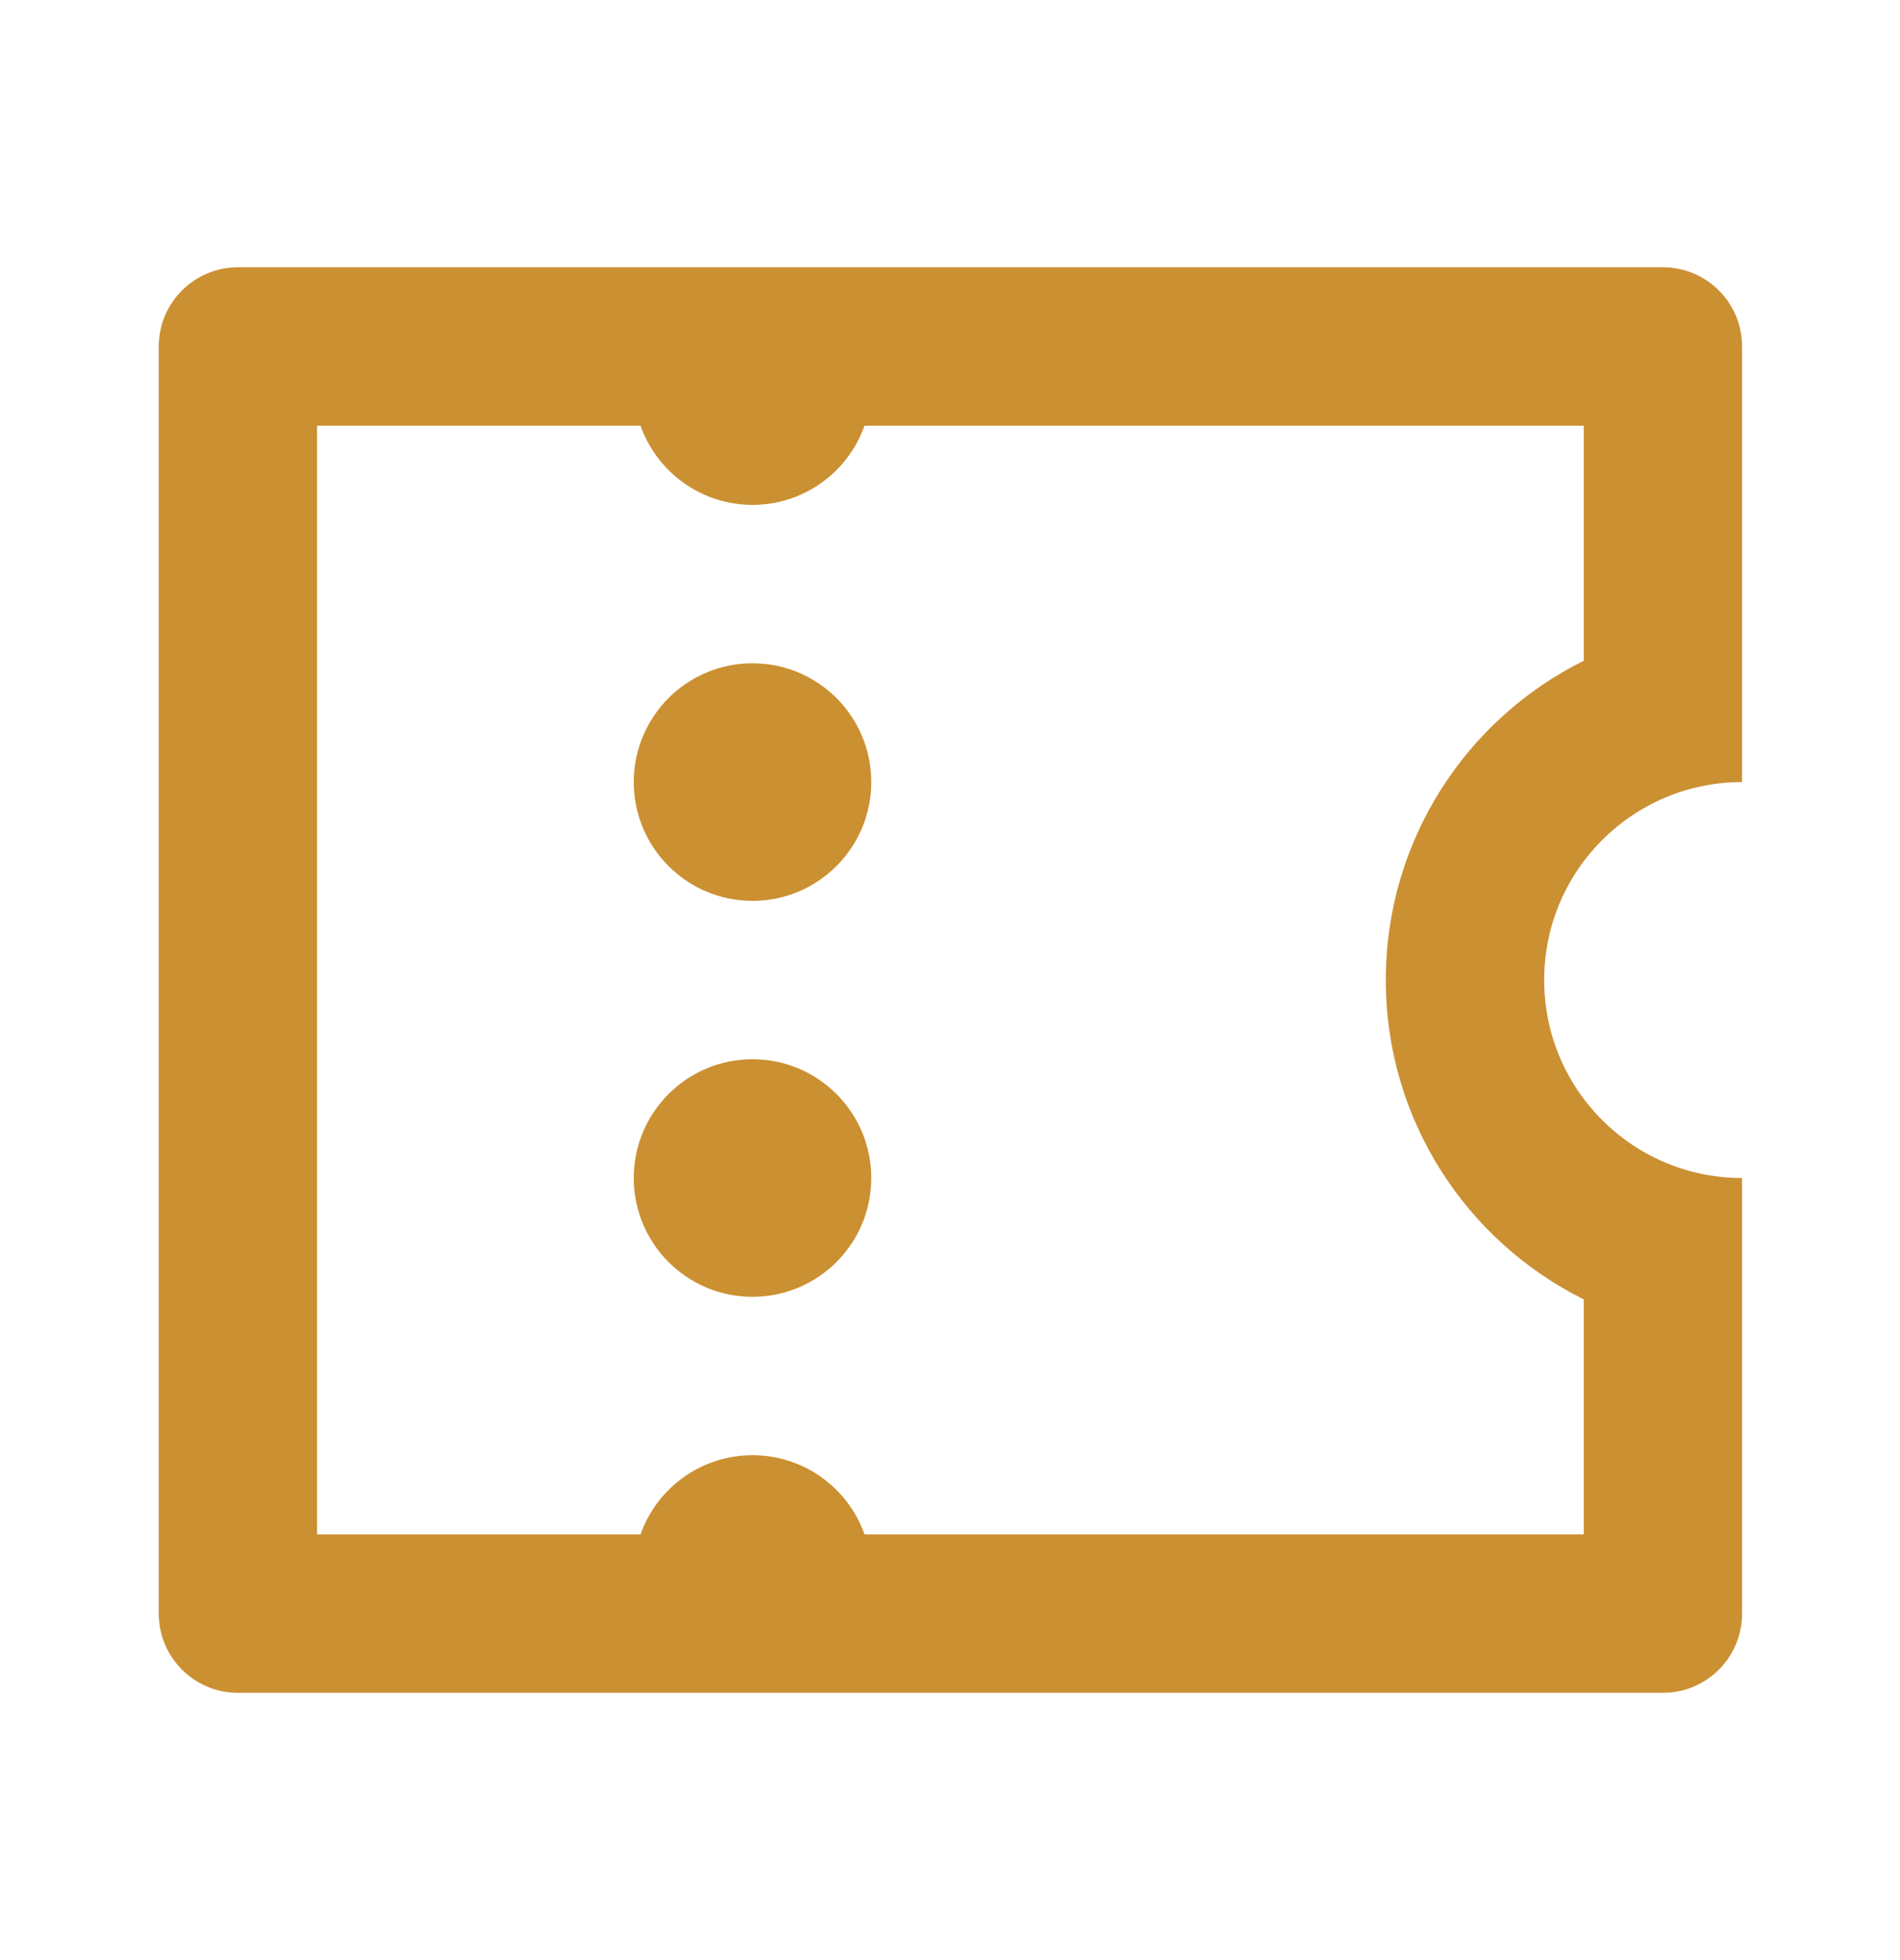 <svg width="32" height="33" viewBox="0 0 32 33" fill="none" xmlns="http://www.w3.org/2000/svg">
<path d="M2.674 5.833C2.674 5.097 3.271 4.5 4.007 4.5H28.007C28.744 4.5 29.34 5.097 29.34 5.833V13.167C27.5 13.167 26.007 14.659 26.007 16.5C26.007 18.341 27.5 19.833 29.34 19.833V27.167C29.34 27.903 28.744 28.5 28.007 28.5H4.007C3.271 28.5 2.674 27.903 2.674 27.167V5.833ZM10.788 25.833C11.062 25.056 11.803 24.5 12.674 24.5C13.545 24.5 14.286 25.056 14.56 25.833H26.674V21.876C24.698 20.895 23.34 18.856 23.34 16.5C23.34 14.144 24.698 12.105 26.674 11.124V7.167H14.56C14.286 7.943 13.545 8.5 12.674 8.5C11.803 8.5 11.062 7.943 10.788 7.167H5.34V25.833H10.788ZM12.674 15.167C11.569 15.167 10.674 14.271 10.674 13.167C10.674 12.062 11.569 11.167 12.674 11.167C13.778 11.167 14.674 12.062 14.674 13.167C14.674 14.271 13.778 15.167 12.674 15.167ZM12.674 21.833C11.569 21.833 10.674 20.938 10.674 19.833C10.674 18.729 11.569 17.833 12.674 17.833C13.778 17.833 14.674 18.729 14.674 19.833C14.674 20.938 13.778 21.833 12.674 21.833Z" fill="#CB9032"/>
</svg>
